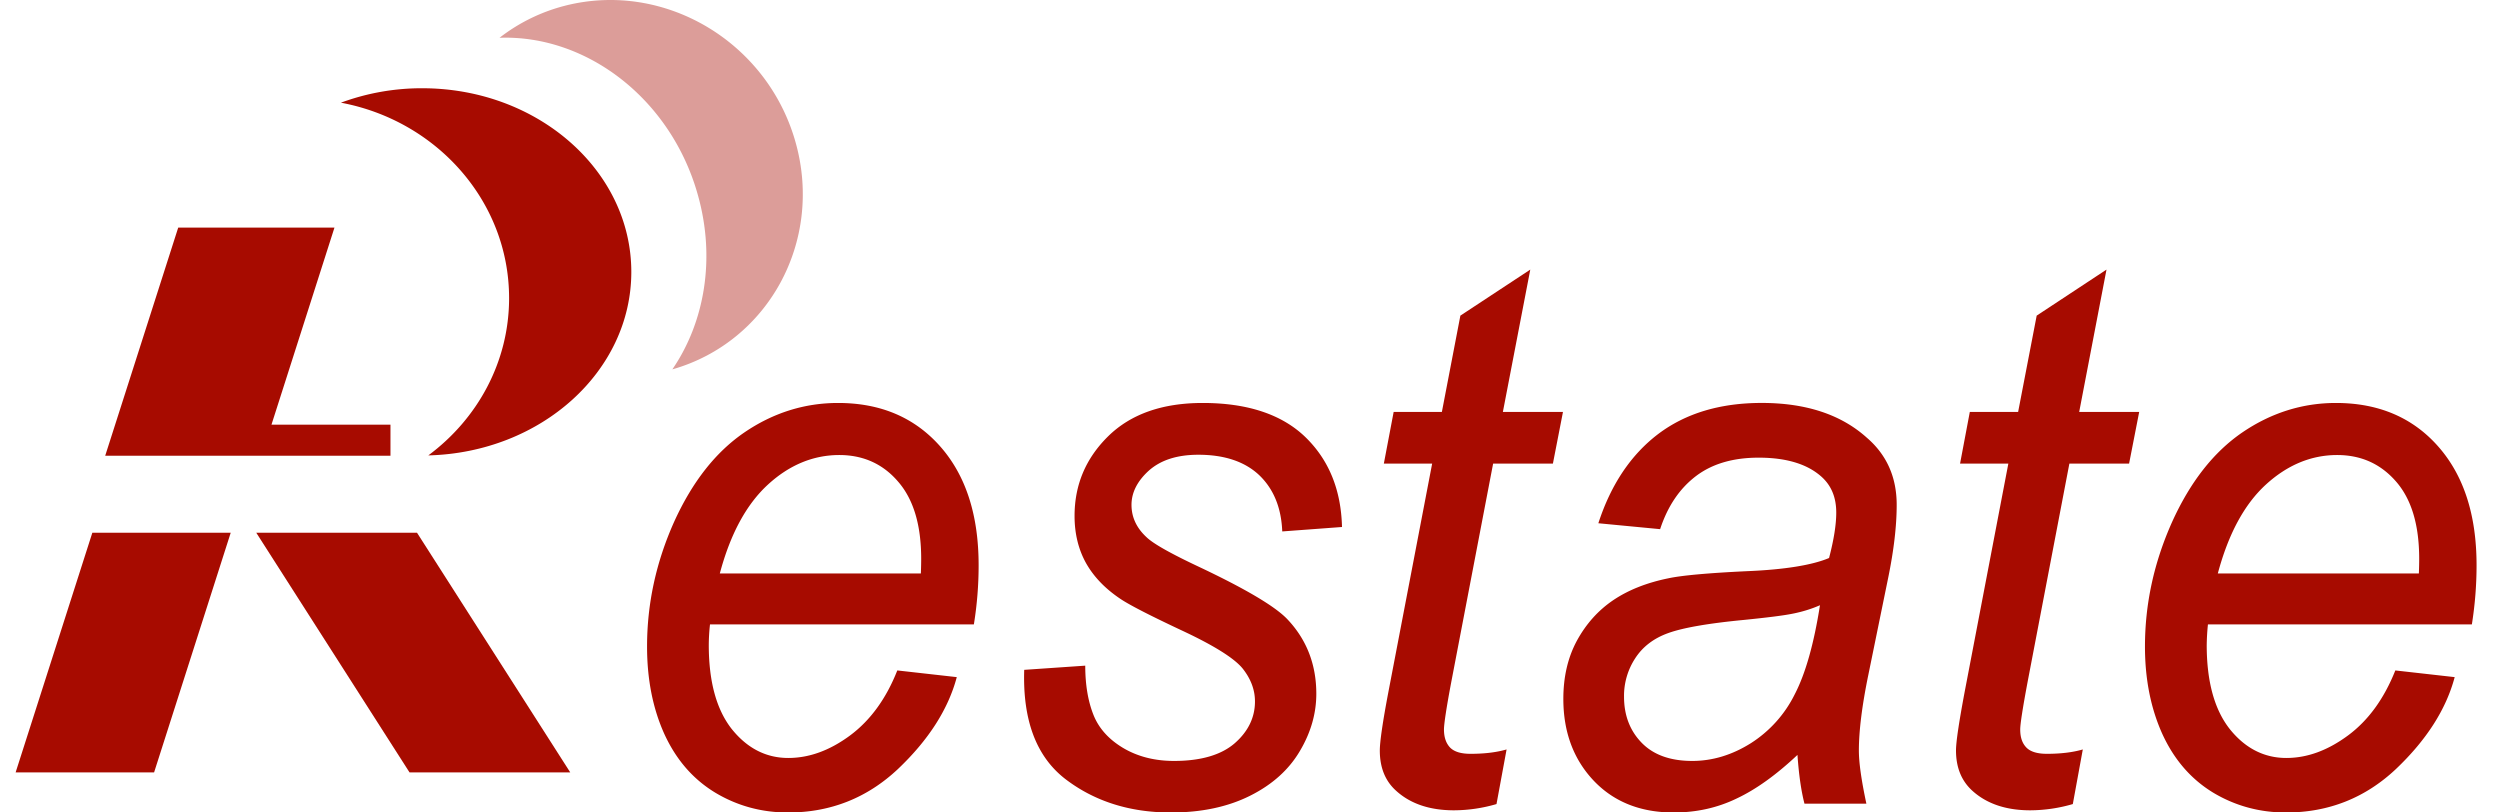 <svg width="80" height="26" viewBox="0 0 80 26" fill="none" xmlns="http://www.w3.org/2000/svg"><path d="M28.714 21.454l1.903.214c-.274 1.03-.905 2.012-1.884 2.942-.986.926-2.158 1.39-3.517 1.39-.846 0-1.63-.214-2.336-.64-.71-.432-1.248-1.057-1.622-1.875-.369-.818-.552-1.748-.552-2.796 0-1.37.287-2.696.864-3.986.582-1.284 1.332-2.238 2.253-2.867.92-.626 1.921-.941 2.995-.941 1.365 0 2.455.467 3.273 1.395.82.932 1.225 2.197 1.225 3.8 0 .616-.048 1.244-.152 1.89H22.72a6.219 6.219 0 0 0-.039.66c0 1.172.246 2.067.735 2.689.494.616 1.1.926 1.809.926.671 0 1.329-.241 1.977-.72.647-.481 1.154-1.174 1.511-2.08zm-5.68-3.103h6.434c.008-.22.01-.377.01-.47 0-1.073-.243-1.894-.733-2.462-.486-.572-1.12-.858-1.887-.858-.833 0-1.6.318-2.284.946-.687.63-1.202 1.576-1.54 2.844zm9.741 3.084l1.953-.134c0 .616.09 1.14.262 1.573.17.43.49.787.954 1.063.464.274 1.007.413 1.624.413.864 0 1.512-.193 1.943-.566.432-.378.648-.827.648-1.338 0-.369-.13-.717-.39-1.048-.265-.33-.915-.739-1.946-1.221-1.035-.486-1.696-.826-1.982-1.021-.483-.326-.844-.703-1.09-1.14-.243-.439-.365-.942-.365-1.506 0-.99.354-1.84 1.076-2.55.72-.707 1.727-1.065 3.025-1.065 1.439 0 2.536.368 3.286 1.093.752.73 1.142 1.688 1.171 2.876l-1.912.142c-.03-.756-.274-1.354-.73-1.794-.462-.44-1.116-.66-1.955-.66-.68 0-1.201.17-1.58.504-.374.338-.559.705-.559 1.1 0 .395.162.742.486 1.039.217.207.772.52 1.674.944 1.498.708 2.44 1.268 2.827 1.676.619.652.927 1.452.927 2.386 0 .619-.17 1.231-.524 1.828-.35.596-.878 1.076-1.596 1.435-.716.358-1.56.536-2.532.536-1.323 0-2.45-.36-3.38-1.072-.928-.717-1.367-1.881-1.315-3.493zm15.436 2.546l-.323 1.749a4.896 4.896 0 0 1-1.361.2c-.775 0-1.395-.209-1.854-.628-.348-.314-.519-.742-.519-1.286 0-.273.09-.907.28-1.902l1.395-7.279h-1.546l.314-1.653h1.543l.592-3.082 2.237-1.473-.877 4.555h1.923l-.322 1.653H47.78l-1.328 6.93c-.167.877-.245 1.405-.245 1.577 0 .256.068.445.198.582.133.133.348.198.653.198.43 0 .818-.043 1.153-.14zm9.308.176c-.676.636-1.326 1.105-1.954 1.399-.623.3-1.295.444-2.008.444-1.058 0-1.914-.339-2.56-1.02-.644-.682-.97-1.553-.97-2.614 0-.703.142-1.322.432-1.86.294-.54.681-.973 1.164-1.3.483-.326 1.072-.56 1.772-.702.439-.093 1.272-.167 2.5-.226 1.223-.05 2.105-.197 2.635-.422.153-.585.23-1.068.23-1.454 0-.494-.163-.883-.499-1.17-.452-.39-1.113-.587-1.985-.587-.82 0-1.491.197-2.012.595-.522.4-.9.962-1.14 1.693l-1.977-.189c.404-1.242 1.043-2.193 1.917-2.857.876-.66 1.977-.993 3.31-.993 1.42 0 2.543.372 3.367 1.115.636.547.953 1.265.953 2.146 0 .668-.09 1.442-.27 2.325l-.638 3.119c-.204.991-.302 1.797-.302 2.416 0 .396.082.96.24 1.703h-1.981c-.106-.411-.18-.927-.224-1.561zm.72-4.79c-.268.118-.565.21-.88.272-.31.062-.837.126-1.57.2-1.133.109-1.937.25-2.404.419-.469.168-.821.439-1.06.81a2.19 2.19 0 0 0-.356 1.224c0 .6.189 1.092.566 1.478.376.386.916.58 1.617.58.648 0 1.271-.19 1.868-.563a3.907 3.907 0 0 0 1.41-1.566c.346-.664.615-1.62.809-2.853zm8.411 4.614l-.32 1.749a4.914 4.914 0 0 1-1.362.2c-.774 0-1.394-.209-1.855-.628-.345-.314-.521-.742-.521-1.286 0-.273.095-.907.282-1.902l1.393-7.279h-1.545l.312-1.653h1.546l.594-3.082 2.234-1.473-.874 4.555h1.92l-.323 1.653H66.22l-1.326 6.93c-.166.877-.247 1.405-.247 1.577 0 .256.065.445.2.582.131.133.352.198.653.198.43 0 .816-.043 1.151-.14zm10-2.527l1.9.214c-.274 1.03-.902 2.012-1.881 2.942-.985.926-2.157 1.39-3.518 1.39-.846 0-1.63-.214-2.337-.64-.707-.432-1.246-1.057-1.62-1.875-.369-.818-.555-1.748-.555-2.796 0-1.37.29-2.696.868-3.986.582-1.284 1.33-2.238 2.25-2.867.92-.626 1.922-.941 2.993-.941 1.365 0 2.459.467 3.275 1.395.82.932 1.225 2.197 1.225 3.8 0 .616-.048 1.244-.15 1.89h-8.446a7.32 7.32 0 0 0-.039.66c0 1.172.247 2.067.737 2.689.492.616 1.102.926 1.81.926.67 0 1.325-.241 1.974-.72.65-.481 1.153-1.174 1.514-2.08zm-5.68-3.103h6.434c.008-.22.01-.377.01-.47 0-1.073-.242-1.894-.732-2.462-.493-.572-1.122-.858-1.893-.858-.831 0-1.594.318-2.281.946-.688.63-1.199 1.576-1.538 2.844z" fill="#A70B00"/><path fill-rule="evenodd" clip-rule="evenodd" d="M13.105 24.717L8.2 17.047h5.144l4.904 7.67h-5.143zM3.366 14.585l2.337-7.302h5L8.687 13.59h3.808v.994H3.366zM.5 24.717l2.455-7.67h4.428l-2.452 7.67H.5z" fill="#A70B00"/><path fill-rule="evenodd" clip-rule="evenodd" d="M13.512 2.824c3.692 0 6.69 2.632 6.69 5.878 0 3.185-2.89 5.78-6.496 5.871 1.571-1.165 2.585-2.988 2.585-5.033 0-3.097-2.316-5.68-5.382-6.254a7.446 7.446 0 0 1 2.603-.462z" fill="#A70B00"/><path fill-rule="evenodd" clip-rule="evenodd" d="M18.091.18c3.174-.804 6.473 1.16 7.371 4.386.883 3.167-.88 6.378-3.947 7.254 1.027-1.5 1.39-3.533.82-5.569-.856-3.08-3.557-5.142-6.35-5.042A5.729 5.729 0 0 1 18.093.18z" fill="#A70B00" fill-opacity=".4"/></svg>